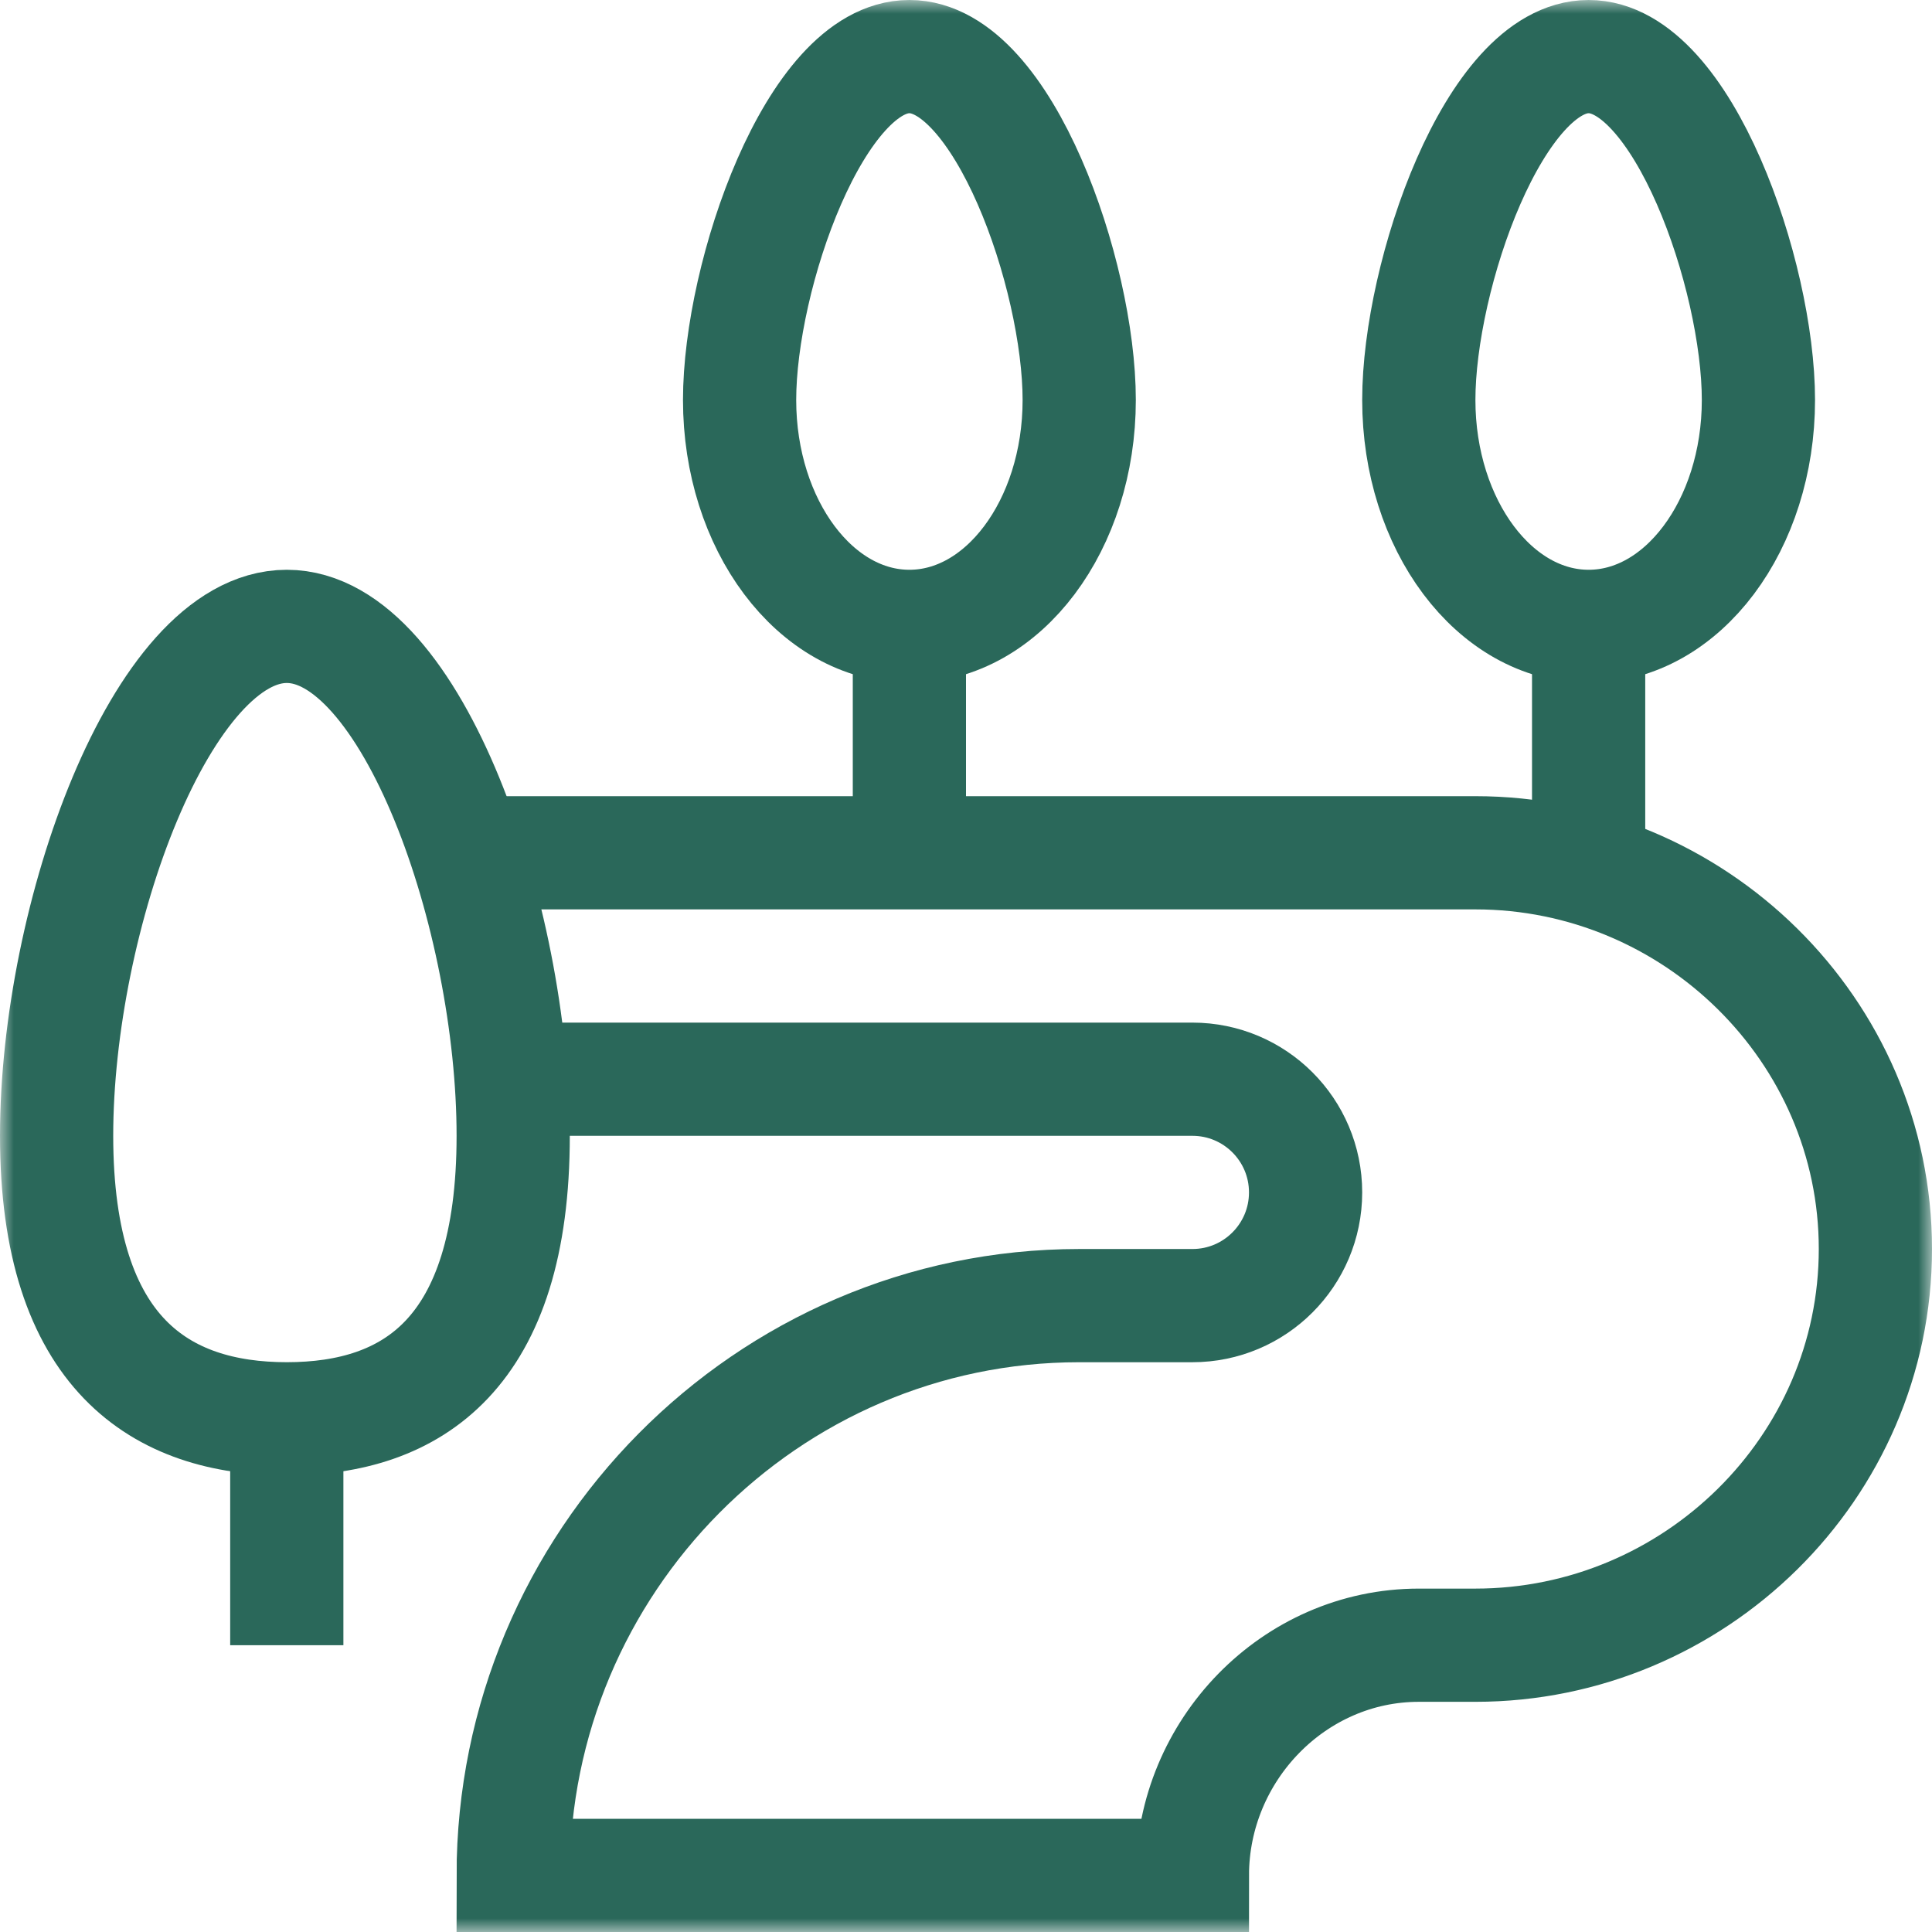 <svg width="70" height="70" viewBox="0 0 70 70" fill="none" xmlns="http://www.w3.org/2000/svg">
<g clip-path="url(#clip0_6_2001)">
<mask id="mask0_6_2001" style="mask-type:luminance" maskUnits="userSpaceOnUse" x="0" y="0" width="70" height="70">
<path d="M0 7.62939e-06H70V70H0V7.62939e-06Z" fill="white"/>
</mask>
<g mask="url(#mask0_6_2001)">
<path d="M18.594 41.152C18.594 49.081 14.921 51.406 10.391 51.406C5.86 51.406 2.051 49.081 2.051 41.152C2.051 33.224 5.86 22.695 10.391 22.695C14.921 22.695 18.594 33.224 18.594 41.152Z" stroke="#2A685A" stroke-width="4.102" stroke-miterlimit="10"/>
<path d="M10.391 59.609V51.406" stroke="#2A685A" stroke-width="4.102" stroke-miterlimit="10"/>
<path d="M63.711 14.492C63.711 19.023 60.956 22.695 57.559 22.695C54.161 22.695 51.406 19.023 51.406 14.492C51.406 9.962 54.161 2.051 57.559 2.051C60.956 2.051 63.711 9.962 63.711 14.492Z" stroke="#2A685A" stroke-width="4.102" stroke-miterlimit="10"/>
<path d="M57.559 22.695V30.898" stroke="#2A685A" stroke-width="4.102" stroke-miterlimit="10"/>
<path d="M39.102 14.492C39.102 19.023 36.347 22.695 32.949 22.695C29.551 22.695 26.797 19.023 26.797 14.492C26.797 9.962 29.551 2.051 32.949 2.051C36.347 2.051 39.102 9.962 39.102 14.492Z" stroke="#2A685A" stroke-width="4.102" stroke-miterlimit="10"/>
<path d="M32.949 22.695V30.898" stroke="#2A685A" stroke-width="4.102" stroke-miterlimit="10"/>
<path d="M16.904 30.898H53.457C61.385 30.898 67.949 37.326 67.949 45.254C67.949 53.182 61.385 59.609 53.457 59.609H51.406C46.876 59.609 43.203 63.419 43.203 67.949H18.593C18.593 56.623 27.775 47.305 39.101 47.305H43.203C45.468 47.305 47.304 45.468 47.304 43.203C47.304 40.938 45.468 39.102 43.203 39.102H18.517" stroke="#2A685A" stroke-width="4.102" stroke-miterlimit="10"/>
</g>
</g>
<defs>
<clipPath id="clip0_6_2001">
<rect width="70" height="70" fill="white"/>
</clipPath>
</defs>
</svg>
